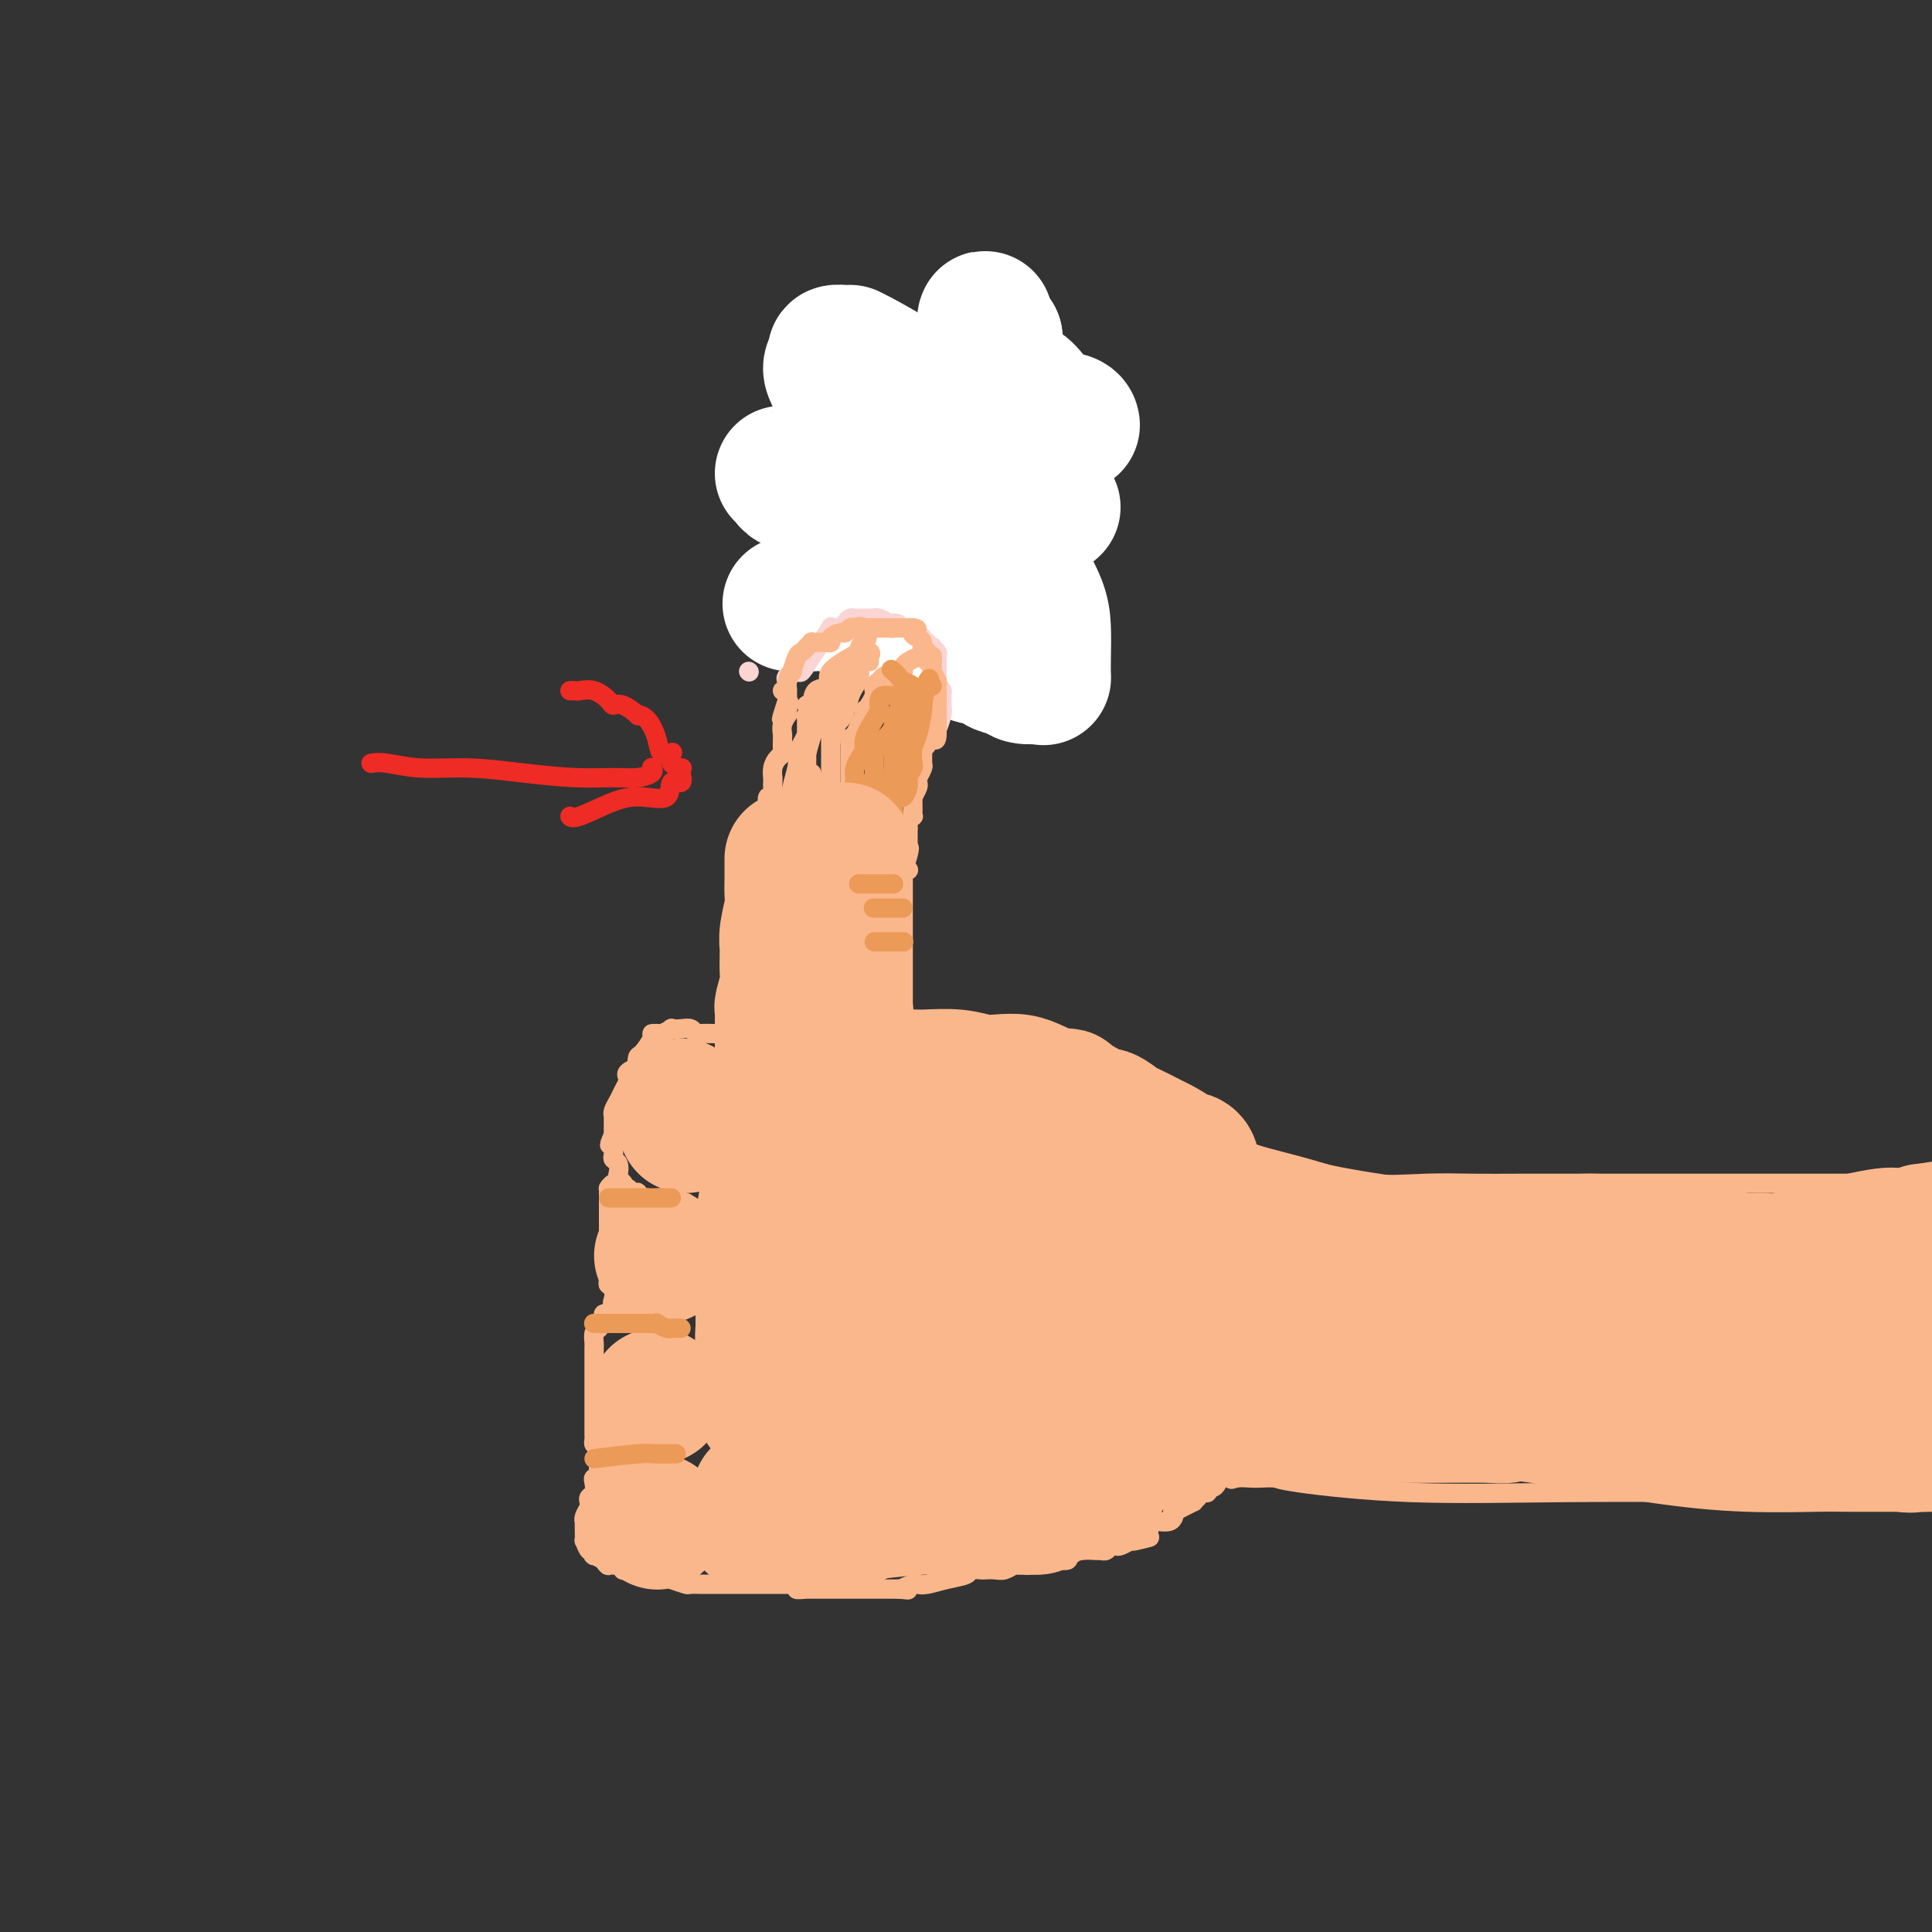 <svg viewBox='0 0 400 400' version='1.1' xmlns='http://www.w3.org/2000/svg' xmlns:xlink='http://www.w3.org/1999/xlink'><rect x="0" y="0" width="400" height="400" fill="#333333" stroke="none"/><g fill='none' stroke='#FBB78C' stroke-width='4' stroke-linecap='round' stroke-linejoin='round'><path d='M201,84c-0.338,0.000 -0.676,0.000 -1,0c-0.324,-0.000 -0.634,-0.000 -1,0c-0.366,0.000 -0.789,0.000 -1,0c-0.211,-0.000 -0.211,-0.001 0,0c0.211,0.001 0.632,0.003 0,0c-0.632,-0.003 -2.315,-0.011 -3,0c-0.685,0.011 -0.370,0.042 -1,0c-0.630,-0.042 -2.206,-0.155 -3,0c-0.794,0.155 -0.808,0.580 -1,1c-0.192,0.420 -0.563,0.837 -1,1c-0.437,0.163 -0.940,0.072 -1,0c-0.060,-0.072 0.324,-0.125 0,0c-0.324,0.125 -1.357,0.429 -2,1c-0.643,0.571 -0.897,1.408 -1,2c-0.103,0.592 -0.056,0.937 0,1c0.056,0.063 0.121,-0.157 0,0c-0.121,0.157 -0.428,0.689 -1,1c-0.572,0.311 -1.407,0.399 -2,1c-0.593,0.601 -0.942,1.714 -1,2c-0.058,0.286 0.177,-0.255 0,0c-0.177,0.255 -0.765,1.308 -1,2c-0.235,0.692 -0.118,1.025 0,1c0.118,-0.025 0.238,-0.409 0,0c-0.238,0.409 -0.833,1.610 -1,2c-0.167,0.390 0.095,-0.031 0,0c-0.095,0.031 -0.548,0.516 -1,1'/><path d='M178,100c-1.173,2.191 -0.107,1.170 0,1c0.107,-0.170 -0.746,0.512 -1,1c-0.254,0.488 0.090,0.781 0,1c-0.090,0.219 -0.613,0.363 -1,1c-0.387,0.637 -0.639,1.768 -1,3c-0.361,1.232 -0.832,2.566 -1,3c-0.168,0.434 -0.034,-0.033 0,0c0.034,0.033 -0.032,0.564 0,1c0.032,0.436 0.164,0.776 0,1c-0.164,0.224 -0.622,0.333 -1,1c-0.378,0.667 -0.674,1.894 -1,3c-0.326,1.106 -0.680,2.092 -1,3c-0.320,0.908 -0.607,1.740 -1,2c-0.393,0.260 -0.894,-0.050 -1,0c-0.106,0.050 0.182,0.461 0,1c-0.182,0.539 -0.833,1.205 -1,2c-0.167,0.795 0.152,1.719 0,2c-0.152,0.281 -0.773,-0.081 -1,0c-0.227,0.081 -0.059,0.605 0,1c0.059,0.395 0.009,0.661 0,1c-0.009,0.339 0.023,0.752 0,1c-0.023,0.248 -0.101,0.331 0,1c0.101,0.669 0.381,1.922 0,3c-0.381,1.078 -1.422,1.979 -2,3c-0.578,1.021 -0.691,2.160 -1,3c-0.309,0.840 -0.814,1.380 -1,2c-0.186,0.620 -0.053,1.320 0,2c0.053,0.680 0.027,1.340 0,2'/><path d='M163,145c-2.322,7.145 -0.626,2.509 0,1c0.626,-1.509 0.182,0.110 0,1c-0.182,0.890 -0.101,1.050 0,1c0.101,-0.050 0.223,-0.312 0,0c-0.223,0.312 -0.792,1.197 -1,2c-0.208,0.803 -0.055,1.525 0,2c0.055,0.475 0.012,0.704 0,1c-0.012,0.296 0.007,0.659 0,1c-0.007,0.341 -0.040,0.659 0,1c0.040,0.341 0.154,0.703 0,1c-0.154,0.297 -0.577,0.528 -1,1c-0.423,0.472 -0.846,1.186 -1,2c-0.154,0.814 -0.040,1.729 0,2c0.040,0.271 0.007,-0.100 0,0c-0.007,0.100 0.012,0.673 0,1c-0.012,0.327 -0.055,0.408 0,1c0.055,0.592 0.207,1.694 0,2c-0.207,0.306 -0.772,-0.185 -1,0c-0.228,0.185 -0.118,1.047 0,2c0.118,0.953 0.243,1.998 0,3c-0.243,1.002 -0.854,1.960 -1,3c-0.146,1.040 0.172,2.162 0,3c-0.172,0.838 -0.834,1.393 -1,2c-0.166,0.607 0.166,1.265 0,2c-0.166,0.735 -0.828,1.548 -1,2c-0.172,0.452 0.146,0.545 0,1c-0.146,0.455 -0.756,1.273 -1,2c-0.244,0.727 -0.122,1.364 0,2'/><path d='M155,187c-1.239,6.440 -0.336,1.541 0,0c0.336,-1.541 0.104,0.275 0,1c-0.104,0.725 -0.080,0.359 0,1c0.080,0.641 0.218,2.289 0,3c-0.218,0.711 -0.790,0.484 -1,1c-0.210,0.516 -0.056,1.773 0,3c0.056,1.227 0.015,2.423 0,3c-0.015,0.577 -0.004,0.537 0,1c0.004,0.463 0.001,1.431 0,2c-0.001,0.569 -0.000,0.739 0,1c0.000,0.261 0.000,0.613 0,1c-0.000,0.387 -0.000,0.810 0,1c0.000,0.190 0.000,0.146 0,0c-0.000,-0.146 -0.000,-0.394 0,0c0.000,0.394 0.000,1.429 0,2c-0.000,0.571 -0.000,0.678 0,1c0.000,0.322 0.000,0.860 0,1c-0.000,0.140 -0.000,-0.117 0,0c0.000,0.117 0.000,0.609 0,1c-0.000,0.391 -0.000,0.682 0,1c0.000,0.318 0.000,0.662 0,1c-0.000,0.338 -0.000,0.669 0,1'/><path d='M154,213c-0.167,4.333 -0.083,2.167 0,0'/><path d='M200,84c-0.100,-0.420 -0.199,-0.841 0,-1c0.199,-0.159 0.697,-0.057 1,0c0.303,0.057 0.410,0.068 1,0c0.590,-0.068 1.665,-0.214 2,0c0.335,0.214 -0.068,0.789 0,1c0.068,0.211 0.606,0.057 1,0c0.394,-0.057 0.644,-0.016 1,0c0.356,0.016 0.820,0.007 1,0c0.180,-0.007 0.077,-0.012 0,0c-0.077,0.012 -0.127,0.041 0,0c0.127,-0.041 0.430,-0.151 1,0c0.570,0.151 1.407,0.563 2,1c0.593,0.437 0.942,0.901 1,1c0.058,0.099 -0.177,-0.166 0,0c0.177,0.166 0.765,0.762 1,1c0.235,0.238 0.118,0.119 0,0'/><path d='M212,87c2.096,0.861 1.336,1.512 1,2c-0.336,0.488 -0.247,0.813 0,1c0.247,0.187 0.654,0.236 1,1c0.346,0.764 0.632,2.242 1,3c0.368,0.758 0.816,0.794 1,1c0.184,0.206 0.102,0.581 0,1c-0.102,0.419 -0.225,0.882 0,1c0.225,0.118 0.796,-0.109 1,0c0.204,0.109 0.039,0.553 0,1c-0.039,0.447 0.046,0.897 0,1c-0.046,0.103 -0.223,-0.140 0,0c0.223,0.140 0.845,0.664 1,1c0.155,0.336 -0.156,0.483 0,1c0.156,0.517 0.777,1.405 1,2c0.223,0.595 0.046,0.898 0,1c-0.046,0.102 0.040,0.002 0,0c-0.040,-0.002 -0.207,0.095 0,0c0.207,-0.095 0.788,-0.381 1,0c0.212,0.381 0.057,1.428 0,2c-0.057,0.572 -0.015,0.669 0,1c0.015,0.331 0.004,0.897 0,1c-0.004,0.103 -0.001,-0.256 0,0c0.001,0.256 0.001,1.128 0,2'/><path d='M220,110c1.238,3.510 0.332,0.786 0,0c-0.332,-0.786 -0.092,0.367 0,1c0.092,0.633 0.036,0.747 0,1c-0.036,0.253 -0.052,0.646 0,1c0.052,0.354 0.171,0.668 0,1c-0.171,0.332 -0.633,0.680 -1,1c-0.367,0.320 -0.638,0.612 -1,1c-0.362,0.388 -0.814,0.873 -1,1c-0.186,0.127 -0.105,-0.105 0,0c0.105,0.105 0.236,0.548 0,1c-0.236,0.452 -0.837,0.912 -1,1c-0.163,0.088 0.112,-0.198 0,0c-0.112,0.198 -0.611,0.879 -1,1c-0.389,0.121 -0.667,-0.318 -1,0c-0.333,0.318 -0.722,1.395 -1,2c-0.278,0.605 -0.446,0.740 -1,1c-0.554,0.260 -1.495,0.647 -2,1c-0.505,0.353 -0.573,0.672 -1,1c-0.427,0.328 -1.214,0.664 -2,1'/><path d='M207,126c-1.329,1.035 -0.150,0.124 0,0c0.150,-0.124 -0.729,0.539 -1,1c-0.271,0.461 0.067,0.718 0,1c-0.067,0.282 -0.539,0.587 -1,1c-0.461,0.413 -0.912,0.933 -1,1c-0.088,0.067 0.188,-0.319 0,0c-0.188,0.319 -0.839,1.342 -1,2c-0.161,0.658 0.168,0.950 0,1c-0.168,0.050 -0.833,-0.144 -1,0c-0.167,0.144 0.163,0.625 0,1c-0.163,0.375 -0.818,0.643 -1,1c-0.182,0.357 0.109,0.804 0,1c-0.109,0.196 -0.617,0.143 -1,0c-0.383,-0.143 -0.642,-0.375 -1,0c-0.358,0.375 -0.814,1.357 -1,2c-0.186,0.643 -0.102,0.946 0,1c0.102,0.054 0.221,-0.140 0,0c-0.221,0.140 -0.781,0.615 -1,1c-0.219,0.385 -0.097,0.681 0,1c0.097,0.319 0.171,0.663 0,1c-0.171,0.337 -0.585,0.669 -1,1'/><path d='M196,143c-1.867,2.804 -1.035,1.312 -1,1c0.035,-0.312 -0.725,0.554 -1,1c-0.275,0.446 -0.063,0.470 0,1c0.063,0.530 -0.022,1.566 0,2c0.022,0.434 0.150,0.267 0,1c-0.150,0.733 -0.580,2.368 -1,3c-0.420,0.632 -0.830,0.262 -1,0c-0.170,-0.262 -0.098,-0.417 0,0c0.098,0.417 0.223,1.406 0,2c-0.223,0.594 -0.796,0.794 -1,1c-0.204,0.206 -0.041,0.418 0,1c0.041,0.582 -0.042,1.532 0,2c0.042,0.468 0.208,0.453 0,1c-0.208,0.547 -0.792,1.657 -1,2c-0.208,0.343 -0.042,-0.079 0,0c0.042,0.079 -0.041,0.660 0,1c0.041,0.340 0.207,0.438 0,1c-0.207,0.562 -0.788,1.589 -1,2c-0.212,0.411 -0.057,0.205 0,0c0.057,-0.205 0.016,-0.410 0,0c-0.016,0.410 -0.008,1.433 0,2c0.008,0.567 0.016,0.676 0,1c-0.016,0.324 -0.057,0.861 0,1c0.057,0.139 0.211,-0.121 0,0c-0.211,0.121 -0.789,0.624 -1,1c-0.211,0.376 -0.057,0.626 0,1c0.057,0.374 0.015,0.874 0,1c-0.015,0.126 -0.004,-0.121 0,0c0.004,0.121 0.001,0.609 0,1c-0.001,0.391 -0.000,0.683 0,1c0.000,0.317 0.000,0.658 0,1'/><path d='M188,175c-1.254,5.162 -0.389,2.067 0,1c0.389,-1.067 0.300,-0.105 0,1c-0.300,1.105 -0.813,2.351 -1,3c-0.187,0.649 -0.050,0.699 0,1c0.050,0.301 0.013,0.854 0,1c-0.013,0.146 -0.004,-0.116 0,0c0.004,0.116 0.001,0.608 0,1c-0.001,0.392 -0.000,0.684 0,1c0.000,0.316 0.000,0.655 0,1c-0.000,0.345 -0.000,0.697 0,1c0.000,0.303 0.000,0.558 0,1c-0.000,0.442 -0.000,1.071 0,2c0.000,0.929 -0.000,2.160 0,3c0.000,0.840 0.000,1.291 0,2c-0.000,0.709 -0.000,1.675 0,3c0.000,1.325 0.000,3.008 0,4c-0.000,0.992 -0.000,1.294 0,2c0.000,0.706 0.001,1.818 0,2c-0.001,0.182 -0.004,-0.566 0,0c0.004,0.566 0.015,2.445 0,3c-0.015,0.555 -0.057,-0.215 0,0c0.057,0.215 0.211,1.416 0,2c-0.211,0.584 -0.789,0.553 -1,1c-0.211,0.447 -0.057,1.374 0,2c0.057,0.626 0.015,0.951 0,1c-0.015,0.049 -0.004,-0.179 0,0c0.004,0.179 0.001,0.765 0,1c-0.001,0.235 -0.001,0.117 0,0'/><path d='M149,214c-0.008,0.001 -0.016,0.001 0,0c0.016,-0.001 0.054,-0.004 0,0c-0.054,0.004 -0.202,0.015 -1,0c-0.798,-0.015 -2.246,-0.056 -3,0c-0.754,0.056 -0.813,0.210 -1,0c-0.187,-0.210 -0.501,-0.785 -1,-1c-0.499,-0.215 -1.181,-0.072 -2,0c-0.819,0.072 -1.773,0.072 -2,0c-0.227,-0.072 0.275,-0.216 0,0c-0.275,0.216 -1.326,0.791 -2,1c-0.674,0.209 -0.972,0.053 -1,0c-0.028,-0.053 0.213,-0.002 0,0c-0.213,0.002 -0.881,-0.044 -1,0c-0.119,0.044 0.310,0.179 0,1c-0.310,0.821 -1.358,2.328 -2,3c-0.642,0.672 -0.876,0.509 -1,1c-0.124,0.491 -0.138,1.636 0,2c0.138,0.364 0.426,-0.054 0,0c-0.426,0.054 -1.567,0.581 -2,1c-0.433,0.419 -0.158,0.732 0,1c0.158,0.268 0.200,0.493 0,1c-0.200,0.507 -0.642,1.297 -1,2c-0.358,0.703 -0.632,1.319 -1,2c-0.368,0.681 -0.831,1.425 -1,2c-0.169,0.575 -0.045,0.980 0,1c0.045,0.020 0.012,-0.345 0,0c-0.012,0.345 -0.003,1.401 0,2c0.003,0.599 0.001,0.743 0,1c-0.001,0.257 -0.000,0.629 0,1'/><path d='M127,235c-1.547,3.484 -0.416,1.693 0,1c0.416,-0.693 0.115,-0.289 0,0c-0.115,0.289 -0.045,0.462 0,1c0.045,0.538 0.064,1.439 0,2c-0.064,0.561 -0.209,0.780 0,1c0.209,0.220 0.774,0.441 1,1c0.226,0.559 0.112,1.457 0,2c-0.112,0.543 -0.223,0.733 0,1c0.223,0.267 0.780,0.611 1,1c0.220,0.389 0.101,0.822 0,1c-0.101,0.178 -0.186,0.099 0,0c0.186,-0.099 0.641,-0.219 1,0c0.359,0.219 0.620,0.776 1,1c0.380,0.224 0.880,0.116 1,0c0.120,-0.116 -0.138,-0.241 0,0c0.138,0.241 0.672,0.849 1,1c0.328,0.151 0.451,-0.156 1,0c0.549,0.156 1.523,0.774 2,1c0.477,0.226 0.458,0.061 1,0c0.542,-0.061 1.647,-0.016 2,0c0.353,0.016 -0.045,0.004 0,0c0.045,-0.004 0.534,-0.001 1,0c0.466,0.001 0.908,0.000 1,0c0.092,-0.000 -0.168,-0.000 0,0c0.168,0.000 0.762,0.000 1,0c0.238,-0.000 0.119,-0.000 0,0'/><path d='M129,245c-0.732,-0.117 -1.464,-0.234 -2,0c-0.536,0.234 -0.876,0.818 -1,1c-0.124,0.182 -0.033,-0.038 0,0c0.033,0.038 0.009,0.335 0,1c-0.009,0.665 -0.002,1.698 0,2c0.002,0.302 0.001,-0.126 0,0c-0.001,0.126 -0.000,0.808 0,1c0.000,0.192 0.000,-0.106 0,0c-0.000,0.106 -0.000,0.615 0,1c0.000,0.385 0.000,0.645 0,1c-0.000,0.355 0.000,0.806 0,1c-0.000,0.194 -0.000,0.131 0,0c0.000,-0.131 0.000,-0.330 0,0c-0.000,0.330 -0.000,1.189 0,2c0.000,0.811 0.000,1.573 0,2c-0.000,0.427 -0.001,0.520 0,1c0.001,0.480 0.004,1.346 0,2c-0.004,0.654 -0.015,1.096 0,2c0.015,0.904 0.055,2.270 0,3c-0.055,0.730 -0.205,0.826 0,1c0.205,0.174 0.766,0.428 1,1c0.234,0.572 0.140,1.462 0,2c-0.140,0.538 -0.326,0.725 0,1c0.326,0.275 1.163,0.637 2,1'/><path d='M129,271c0.646,4.110 0.760,1.885 1,1c0.240,-0.885 0.607,-0.429 1,0c0.393,0.429 0.812,0.832 1,1c0.188,0.168 0.145,0.101 0,0c-0.145,-0.101 -0.393,-0.237 0,0c0.393,0.237 1.428,0.848 2,1c0.572,0.152 0.683,-0.155 1,0c0.317,0.155 0.842,0.774 1,1c0.158,0.226 -0.050,0.061 0,0c0.050,-0.061 0.360,-0.016 1,0c0.640,0.016 1.612,0.005 2,0c0.388,-0.005 0.194,-0.002 0,0'/><path d='M127,272c0.122,0.001 0.244,0.002 0,0c-0.244,-0.002 -0.853,-0.008 -1,0c-0.147,0.008 0.167,0.028 0,0c-0.167,-0.028 -0.815,-0.106 -1,0c-0.185,0.106 0.094,0.394 0,1c-0.094,0.606 -0.561,1.530 -1,2c-0.439,0.470 -0.850,0.488 -1,1c-0.150,0.512 -0.040,1.519 0,2c0.040,0.481 0.011,0.437 0,1c-0.011,0.563 -0.003,1.732 0,3c0.003,1.268 0.001,2.633 0,4c-0.001,1.367 -0.000,2.734 0,4c0.000,1.266 -0.000,2.429 0,3c0.000,0.571 0.000,0.548 0,1c-0.000,0.452 -0.001,1.379 0,2c0.001,0.621 0.003,0.936 0,1c-0.003,0.064 -0.012,-0.124 0,0c0.012,0.124 0.044,0.559 0,1c-0.044,0.441 -0.166,0.888 0,1c0.166,0.112 0.619,-0.111 1,0c0.381,0.111 0.691,0.555 1,1'/><path d='M125,300c0.423,3.649 0.480,1.770 1,1c0.520,-0.770 1.502,-0.431 2,0c0.498,0.431 0.514,0.953 1,1c0.486,0.047 1.444,-0.380 2,0c0.556,0.380 0.709,1.566 1,2c0.291,0.434 0.718,0.116 1,0c0.282,-0.116 0.419,-0.031 1,0c0.581,0.031 1.606,0.008 2,0c0.394,-0.008 0.157,-0.002 0,0c-0.157,0.002 -0.235,0.001 0,0c0.235,-0.001 0.781,-0.000 1,0c0.219,0.000 0.109,0.000 0,0'/><path d='M128,304c-0.455,0.000 -0.909,0.000 -1,0c-0.091,-0.000 0.182,-0.001 0,0c-0.182,0.001 -0.820,0.003 -1,0c-0.180,-0.003 0.096,-0.011 0,0c-0.096,0.011 -0.565,0.041 -1,0c-0.435,-0.041 -0.835,-0.153 -1,0c-0.165,0.153 -0.096,0.569 0,1c0.096,0.431 0.218,0.875 0,1c-0.218,0.125 -0.777,-0.068 -1,0c-0.223,0.068 -0.111,0.399 0,1c0.111,0.601 0.222,1.474 0,2c-0.222,0.526 -0.778,0.705 -1,1c-0.222,0.295 -0.112,0.704 0,1c0.112,0.296 0.226,0.477 0,1c-0.226,0.523 -0.792,1.388 -1,2c-0.208,0.612 -0.056,0.971 0,1c0.056,0.029 0.018,-0.272 0,0c-0.018,0.272 -0.015,1.115 0,2c0.015,0.885 0.043,1.810 0,2c-0.043,0.190 -0.157,-0.356 0,0c0.157,0.356 0.583,1.615 1,2c0.417,0.385 0.823,-0.103 1,0c0.177,0.103 0.125,0.797 0,1c-0.125,0.203 -0.321,-0.085 0,0c0.321,0.085 1.161,0.542 2,1'/><path d='M125,323c0.862,1.464 1.018,1.123 1,1c-0.018,-0.123 -0.211,-0.029 0,0c0.211,0.029 0.826,-0.006 1,0c0.174,0.006 -0.094,0.055 0,0c0.094,-0.055 0.551,-0.212 1,0c0.449,0.212 0.892,0.793 1,1c0.108,0.207 -0.118,0.042 0,0c0.118,-0.042 0.579,0.041 1,0c0.421,-0.041 0.801,-0.204 1,0c0.199,0.204 0.218,0.776 1,1c0.782,0.224 2.327,0.098 3,0c0.673,-0.098 0.476,-0.170 1,0c0.524,0.170 1.771,0.581 3,1c1.229,0.419 2.441,0.844 3,1c0.559,0.156 0.464,0.042 1,0c0.536,-0.042 1.702,-0.011 2,0c0.298,0.011 -0.272,0.003 0,0c0.272,-0.003 1.386,-0.001 2,0c0.614,0.001 0.728,0.000 1,0c0.272,-0.000 0.703,-0.000 1,0c0.297,0.000 0.461,0.000 1,0c0.539,-0.000 1.453,-0.000 2,0c0.547,0.000 0.728,0.000 1,0c0.272,-0.000 0.636,-0.000 1,0c0.364,0.000 0.727,0.000 1,0c0.273,-0.000 0.457,-0.000 1,0c0.543,0.000 1.444,0.000 2,0c0.556,-0.000 0.768,-0.000 1,0c0.232,0.000 0.486,0.000 1,0c0.514,-0.000 1.290,-0.000 2,0c0.710,0.000 1.355,0.000 2,0'/><path d='M164,328c3.528,0.226 1.349,0.793 1,1c-0.349,0.207 1.133,0.056 2,0c0.867,-0.056 1.119,-0.015 1,0c-0.119,0.015 -0.611,0.004 0,0c0.611,-0.004 2.323,-0.001 3,0c0.677,0.001 0.319,0.000 1,0c0.681,-0.000 2.402,-0.000 3,0c0.598,0.000 0.072,0.000 0,0c-0.072,-0.000 0.309,-0.000 1,0c0.691,0.000 1.692,0.000 2,0c0.308,-0.000 -0.077,-0.000 0,0c0.077,0.000 0.614,0.000 1,0c0.386,-0.000 0.620,-0.000 1,0c0.380,0.000 0.906,0.000 1,0c0.094,-0.000 -0.244,-0.000 0,0c0.244,0.000 1.070,0.000 2,0c0.930,-0.000 1.965,-0.000 3,0'/><path d='M186,329c3.520,0.214 1.318,0.251 1,0c-0.318,-0.251 1.246,-0.788 2,-1c0.754,-0.212 0.698,-0.099 1,0c0.302,0.099 0.964,0.184 2,0c1.036,-0.184 2.448,-0.638 4,-1c1.552,-0.362 3.245,-0.633 4,-1c0.755,-0.367 0.572,-0.829 1,-1c0.428,-0.171 1.466,-0.050 2,0c0.534,0.050 0.563,0.027 1,0c0.437,-0.027 1.283,-0.060 2,0c0.717,0.060 1.305,0.213 2,0c0.695,-0.213 1.495,-0.793 2,-1c0.505,-0.207 0.713,-0.041 1,0c0.287,0.041 0.654,-0.041 1,0c0.346,0.041 0.671,0.207 1,0c0.329,-0.207 0.660,-0.787 1,-1c0.340,-0.213 0.688,-0.060 1,0c0.312,0.060 0.590,0.026 1,0c0.410,-0.026 0.954,-0.045 2,0c1.046,0.045 2.595,0.156 3,0c0.405,-0.156 -0.333,-0.577 0,-1c0.333,-0.423 1.738,-0.849 3,-1c1.262,-0.151 2.380,-0.027 3,0c0.620,0.027 0.742,-0.044 1,0c0.258,0.044 0.651,0.204 1,0c0.349,-0.204 0.654,-0.773 1,-1c0.346,-0.227 0.732,-0.112 1,0c0.268,0.112 0.418,0.223 1,0c0.582,-0.223 1.595,-0.778 2,-1c0.405,-0.222 0.203,-0.111 0,0'/><path d='M234,319c7.543,-1.515 2.401,-0.301 1,0c-1.401,0.301 0.937,-0.311 2,-1c1.063,-0.689 0.849,-1.455 1,-2c0.151,-0.545 0.668,-0.868 1,-1c0.332,-0.132 0.479,-0.073 1,0c0.521,0.073 1.416,0.159 2,0c0.584,-0.159 0.858,-0.563 1,-1c0.142,-0.437 0.151,-0.906 0,-1c-0.151,-0.094 -0.462,0.186 0,0c0.462,-0.186 1.696,-0.837 2,-1c0.304,-0.163 -0.322,0.163 0,0c0.322,-0.163 1.593,-0.813 2,-1c0.407,-0.187 -0.049,0.090 0,0c0.049,-0.090 0.604,-0.545 1,-1c0.396,-0.455 0.632,-0.909 1,-1c0.368,-0.091 0.868,0.182 1,0c0.132,-0.182 -0.105,-0.819 0,-1c0.105,-0.181 0.550,0.095 1,0c0.450,-0.095 0.904,-0.562 1,-1c0.096,-0.438 -0.166,-0.849 0,-1c0.166,-0.151 0.762,-0.043 1,0c0.238,0.043 0.119,0.022 0,0'/><path d='M253,306c3.375,-2.011 2.312,-0.539 2,0c-0.312,0.539 0.125,0.146 1,0c0.875,-0.146 2.187,-0.046 3,0c0.813,0.046 1.126,0.037 2,0c0.874,-0.037 2.310,-0.101 3,0c0.690,0.101 0.635,0.367 5,1c4.365,0.633 13.149,1.634 23,2c9.851,0.366 20.767,0.099 33,0c12.233,-0.099 25.781,-0.028 39,0c13.219,0.028 26.110,0.014 39,0'/><path d='M181,212c-0.170,0.877 -0.341,1.754 0,2c0.341,0.246 1.192,-0.140 2,0c0.808,0.140 1.571,0.807 2,1c0.429,0.193 0.524,-0.088 1,0c0.476,0.088 1.332,0.545 3,1c1.668,0.455 4.149,0.906 5,1c0.851,0.094 0.074,-0.171 0,0c-0.074,0.171 0.555,0.778 1,1c0.445,0.222 0.707,0.060 1,0c0.293,-0.060 0.617,-0.016 1,0c0.383,0.016 0.824,0.004 1,0c0.176,-0.004 0.089,-0.001 0,0c-0.089,0.001 -0.178,0.000 0,0c0.178,-0.000 0.622,-0.000 1,0c0.378,0.000 0.689,0.000 1,0'/><path d='M200,218c3.181,0.924 1.633,0.234 1,0c-0.633,-0.234 -0.351,-0.011 0,0c0.351,0.011 0.772,-0.189 1,0c0.228,0.189 0.264,0.769 1,1c0.736,0.231 2.172,0.114 3,0c0.828,-0.114 1.049,-0.227 1,0c-0.049,0.227 -0.368,0.792 1,1c1.368,0.208 4.423,0.058 8,0c3.577,-0.058 7.674,-0.023 10,0c2.326,0.023 2.879,0.035 3,0c0.121,-0.035 -0.189,-0.115 0,0c0.189,0.115 0.877,0.426 2,1c1.123,0.574 2.679,1.411 4,2c1.321,0.589 2.406,0.929 3,1c0.594,0.071 0.698,-0.126 1,0c0.302,0.126 0.802,0.574 1,1c0.198,0.426 0.094,0.831 0,1c-0.094,0.169 -0.177,0.103 0,0c0.177,-0.103 0.613,-0.244 1,0c0.387,0.244 0.723,0.874 1,1c0.277,0.126 0.494,-0.251 1,0c0.506,0.251 1.301,1.129 2,2c0.699,0.871 1.304,1.734 2,2c0.696,0.266 1.485,-0.067 2,0c0.515,0.067 0.758,0.533 1,1'/><path d='M250,232c3.129,1.813 0.450,0.345 0,0c-0.450,-0.345 1.329,0.433 2,1c0.671,0.567 0.235,0.922 0,1c-0.235,0.078 -0.267,-0.120 0,0c0.267,0.120 0.835,0.559 1,1c0.165,0.441 -0.071,0.883 0,1c0.071,0.117 0.449,-0.091 1,0c0.551,0.091 1.273,0.479 2,1c0.727,0.521 1.458,1.173 4,2c2.542,0.827 6.896,1.829 11,3c4.104,1.171 7.959,2.510 12,3c4.041,0.490 8.270,0.131 12,0c3.730,-0.131 6.962,-0.035 10,0c3.038,0.035 5.883,0.009 10,0c4.117,-0.009 9.506,-0.003 17,0c7.494,0.003 17.095,0.001 26,0c8.905,-0.001 17.116,-0.000 25,0c7.884,0.000 15.442,0.000 23,0'/></g>
<g fill='none' stroke='#FFFFFF' stroke-width='28' stroke-linecap='round' stroke-linejoin='round'><path d='M164,125c-0.367,-0.014 -0.734,-0.029 0,0c0.734,0.029 2.568,0.101 4,0c1.432,-0.101 2.462,-0.376 4,0c1.538,0.376 3.583,1.402 6,2c2.417,0.598 5.208,0.767 7,1c1.792,0.233 2.587,0.531 4,1c1.413,0.469 3.444,1.109 5,2c1.556,0.891 2.639,2.031 4,3c1.361,0.969 3.002,1.765 4,2c0.998,0.235 1.354,-0.091 2,0c0.646,0.091 1.581,0.599 2,1c0.419,0.401 0.323,0.695 1,1c0.677,0.305 2.129,0.620 3,1c0.871,0.380 1.161,0.824 2,1c0.839,0.176 2.225,0.085 3,0c0.775,-0.085 0.938,-0.163 1,0c0.062,0.163 0.022,0.566 0,0c-0.022,-0.566 -0.027,-2.100 0,-4c0.027,-1.900 0.084,-4.165 0,-6c-0.084,-1.835 -0.310,-3.238 -1,-5c-0.690,-1.762 -1.845,-3.881 -3,-6'/><path d='M212,119c-0.785,-4.409 -1.248,-4.931 -2,-6c-0.752,-1.069 -1.793,-2.686 -3,-5c-1.207,-2.314 -2.579,-5.324 -4,-8c-1.421,-2.676 -2.893,-5.018 -5,-8c-2.107,-2.982 -4.851,-6.603 -7,-9c-2.149,-2.397 -3.702,-3.570 -6,-5c-2.298,-1.430 -5.342,-3.116 -7,-4c-1.658,-0.884 -1.932,-0.967 -2,-1c-0.068,-0.033 0.068,-0.017 0,0c-0.068,0.017 -0.342,0.036 -1,0c-0.658,-0.036 -1.700,-0.126 -2,0c-0.300,0.126 0.143,0.470 0,1c-0.143,0.530 -0.872,1.247 -1,2c-0.128,0.753 0.344,1.544 1,3c0.656,1.456 1.496,3.578 5,6c3.504,2.422 9.672,5.146 14,7c4.328,1.854 6.817,2.840 9,4c2.183,1.160 4.062,2.495 5,3c0.938,0.505 0.936,0.179 1,0c0.064,-0.179 0.196,-0.212 0,0c-0.196,0.212 -0.718,0.670 0,1c0.718,0.330 2.676,0.533 4,1c1.324,0.467 2.015,1.197 3,2c0.985,0.803 2.265,1.678 3,2c0.735,0.322 0.924,0.092 1,0c0.076,-0.092 0.038,-0.046 0,0'/><path d='M162,98c0.440,0.453 0.880,0.907 1,1c0.120,0.093 -0.079,-0.173 0,0c0.079,0.173 0.437,0.786 1,1c0.563,0.214 1.332,0.029 2,0c0.668,-0.029 1.234,0.097 2,0c0.766,-0.097 1.734,-0.418 3,0c1.266,0.418 2.832,1.575 4,2c1.168,0.425 1.937,0.118 3,0c1.063,-0.118 2.420,-0.047 3,0c0.580,0.047 0.382,0.069 1,0c0.618,-0.069 2.051,-0.229 3,0c0.949,0.229 1.412,0.846 2,1c0.588,0.154 1.299,-0.155 2,0c0.701,0.155 1.391,0.774 2,1c0.609,0.226 1.135,0.060 2,0c0.865,-0.060 2.068,-0.014 3,0c0.932,0.014 1.594,-0.004 2,0c0.406,0.004 0.558,0.029 1,0c0.442,-0.029 1.176,-0.112 2,-1c0.824,-0.888 1.737,-2.581 2,-4c0.263,-1.419 -0.125,-2.565 0,-4c0.125,-1.435 0.764,-3.160 1,-6c0.236,-2.840 0.069,-6.797 0,-10c-0.069,-3.203 -0.039,-5.652 0,-8c0.039,-2.348 0.087,-4.594 0,-5c-0.087,-0.406 -0.311,1.027 0,2c0.311,0.973 1.155,1.487 2,2'/><path d='M206,70c0.333,2.059 0.166,5.206 1,7c0.834,1.794 2.668,2.236 4,3c1.332,0.764 2.161,1.851 3,3c0.839,1.149 1.689,2.359 3,3c1.311,0.641 3.084,0.711 4,1c0.916,0.289 0.976,0.797 1,1c0.024,0.203 0.012,0.102 0,0'/></g>
<g fill='none' stroke='#FBD4D4' stroke-width='4' stroke-linecap='round' stroke-linejoin='round'><path d='M155,139c0.000,0.000 0.100,0.100 0.1,0.1'/><path d='M163,141c-0.209,-0.290 -0.419,-0.580 0,-1c0.419,-0.420 1.465,-0.971 2,-1c0.535,-0.029 0.559,0.465 1,0c0.441,-0.465 1.298,-1.890 2,-3c0.702,-1.110 1.249,-1.904 2,-3c0.751,-1.096 1.707,-2.493 2,-3c0.293,-0.507 -0.076,-0.126 0,0c0.076,0.126 0.598,-0.005 1,0c0.402,0.005 0.685,0.145 1,0c0.315,-0.145 0.660,-0.575 1,-1c0.340,-0.425 0.673,-0.846 1,-1c0.327,-0.154 0.647,-0.041 1,0c0.353,0.041 0.737,0.010 1,0c0.263,-0.010 0.403,0.001 1,0c0.597,-0.001 1.652,-0.014 2,0c0.348,0.014 -0.010,0.055 0,0c0.010,-0.055 0.387,-0.207 1,0c0.613,0.207 1.461,0.773 2,1c0.539,0.227 0.770,0.113 1,0'/><path d='M185,129c2.008,0.072 0.527,0.751 0,1c-0.527,0.249 -0.100,0.067 0,0c0.100,-0.067 -0.127,-0.019 0,0c0.127,0.019 0.608,0.008 1,0c0.392,-0.008 0.696,-0.012 1,0c0.304,0.012 0.607,0.041 1,0c0.393,-0.041 0.875,-0.150 1,0c0.125,0.150 -0.106,0.561 0,1c0.106,0.439 0.549,0.906 1,1c0.451,0.094 0.909,-0.185 1,0c0.091,0.185 -0.187,0.833 0,1c0.187,0.167 0.838,-0.149 1,0c0.162,0.149 -0.167,0.761 0,1c0.167,0.239 0.829,0.106 1,0c0.171,-0.106 -0.150,-0.183 0,0c0.150,0.183 0.772,0.627 1,1c0.228,0.373 0.061,0.674 0,1c-0.061,0.326 -0.016,0.675 0,1c0.016,0.325 0.004,0.626 0,1c-0.004,0.374 -0.001,0.822 0,1c0.001,0.178 0.000,0.086 0,0c-0.000,-0.086 -0.000,-0.168 0,0c0.000,0.168 0.000,0.584 0,1'/><path d='M194,140c0.016,0.800 0.057,0.801 0,1c-0.057,0.199 -0.211,0.596 0,1c0.211,0.404 0.788,0.815 1,1c0.212,0.185 0.058,0.145 0,0c-0.058,-0.145 -0.019,-0.396 0,0c0.019,0.396 0.019,1.438 0,2c-0.019,0.562 -0.057,0.646 0,1c0.057,0.354 0.208,0.980 0,2c-0.208,1.020 -0.774,2.434 -1,3c-0.226,0.566 -0.113,0.283 0,0'/></g>
<g fill='none' stroke='#FBB78C' stroke-width='4' stroke-linecap='round' stroke-linejoin='round'><path d='M162,143c0.455,0.160 0.910,0.319 1,0c0.090,-0.319 -0.183,-1.118 0,-2c0.183,-0.882 0.824,-1.848 1,-2c0.176,-0.152 -0.112,0.510 0,0c0.112,-0.510 0.622,-2.193 1,-3c0.378,-0.807 0.622,-0.738 1,-1c0.378,-0.262 0.889,-0.855 1,-1c0.111,-0.145 -0.177,0.157 0,0c0.177,-0.157 0.821,-0.774 1,-1c0.179,-0.226 -0.105,-0.060 0,0c0.105,0.060 0.601,0.013 1,0c0.399,-0.013 0.702,0.006 1,0c0.298,-0.006 0.591,-0.039 1,0c0.409,0.039 0.936,0.150 1,0c0.064,-0.150 -0.334,-0.562 0,-1c0.334,-0.438 1.399,-0.901 2,-1c0.601,-0.099 0.739,0.166 1,0c0.261,-0.166 0.646,-0.762 1,-1c0.354,-0.238 0.677,-0.119 1,0'/><path d='M177,130c1.787,-0.619 1.253,-0.166 1,0c-0.253,0.166 -0.225,0.044 0,0c0.225,-0.044 0.648,-0.012 1,0c0.352,0.012 0.634,0.003 1,0c0.366,-0.003 0.818,-0.001 1,0c0.182,0.001 0.095,0.000 0,0c-0.095,-0.000 -0.198,-0.000 0,0c0.198,0.000 0.697,0.000 1,0c0.303,-0.000 0.410,-0.000 1,0c0.590,0.000 1.663,0.000 2,0c0.337,-0.000 -0.064,-0.000 0,0c0.064,0.000 0.591,0.000 1,0c0.409,-0.000 0.698,-0.000 1,0c0.302,0.000 0.617,0.000 1,0c0.383,-0.000 0.834,-0.000 1,0c0.166,0.000 0.047,0.000 0,0c-0.047,-0.000 -0.024,-0.000 0,0'/><path d='M189,130c1.812,0.177 0.341,0.621 0,1c-0.341,0.379 0.447,0.693 1,1c0.553,0.307 0.870,0.608 1,1c0.130,0.392 0.073,0.874 0,1c-0.073,0.126 -0.163,-0.103 0,0c0.163,0.103 0.579,0.537 1,1c0.421,0.463 0.849,0.954 1,1c0.151,0.046 0.026,-0.353 0,0c-0.026,0.353 0.045,1.457 0,2c-0.045,0.543 -0.208,0.523 0,1c0.208,0.477 0.788,1.451 1,2c0.212,0.549 0.057,0.675 0,1c-0.057,0.325 -0.015,0.850 0,1c0.015,0.150 0.004,-0.075 0,0c-0.004,0.075 -0.001,0.450 0,1c0.001,0.550 0.000,1.275 0,2c-0.000,0.725 -0.000,1.451 0,2c0.000,0.549 0.000,0.921 0,1c-0.000,0.079 -0.000,-0.137 0,0c0.000,0.137 0.000,0.625 0,1c-0.000,0.375 -0.000,0.637 0,1c0.000,0.363 0.000,0.829 0,1c-0.000,0.171 -0.000,0.049 0,0c0.000,-0.049 0.000,-0.024 0,0'/><path d='M194,152c-0.104,2.431 -0.865,0.508 -1,0c-0.135,-0.508 0.356,0.400 0,1c-0.356,0.600 -1.557,0.892 -2,1c-0.443,0.108 -0.126,0.031 0,0c0.126,-0.031 0.063,-0.015 0,0'/><path d='M192,137c-0.436,-0.431 -0.872,-0.862 -1,-1c-0.128,-0.138 0.053,0.018 0,0c-0.053,-0.018 -0.339,-0.211 -1,0c-0.661,0.211 -1.696,0.827 -2,1c-0.304,0.173 0.125,-0.098 0,0c-0.125,0.098 -0.803,0.566 -1,1c-0.197,0.434 0.088,0.834 0,1c-0.088,0.166 -0.548,0.096 -1,0c-0.452,-0.096 -0.894,-0.219 -1,0c-0.106,0.219 0.126,0.779 0,1c-0.126,0.221 -0.608,0.102 -1,0c-0.392,-0.102 -0.694,-0.185 -1,0c-0.306,0.185 -0.617,0.640 -1,1c-0.383,0.360 -0.838,0.626 -1,1c-0.162,0.374 -0.029,0.857 0,1c0.029,0.143 -0.044,-0.055 0,0c0.044,0.055 0.204,0.361 0,1c-0.204,0.639 -0.773,1.611 -1,2c-0.227,0.389 -0.114,0.194 0,0'/><path d='M180,146c-0.687,1.087 -0.905,0.806 -1,1c-0.095,0.194 -0.068,0.864 0,1c0.068,0.136 0.176,-0.262 0,0c-0.176,0.262 -0.636,1.183 -1,2c-0.364,0.817 -0.634,1.529 -1,2c-0.366,0.471 -0.830,0.701 -1,1c-0.170,0.299 -0.045,0.668 0,1c0.045,0.332 0.012,0.628 0,1c-0.012,0.372 -0.003,0.821 0,1c0.003,0.179 0.001,0.090 0,0c-0.001,-0.090 -0.000,-0.179 0,0c0.000,0.179 0.000,0.625 0,1c-0.000,0.375 -0.000,0.678 0,1c0.000,0.322 0.000,0.664 0,1c-0.000,0.336 0.000,0.667 0,1c-0.000,0.333 -0.000,0.666 0,1c0.000,0.334 0.000,0.667 0,1c-0.000,0.333 -0.001,0.667 0,1c0.001,0.333 0.003,0.666 0,1c-0.003,0.334 -0.011,0.667 0,1c0.011,0.333 0.042,0.664 0,1c-0.042,0.336 -0.155,0.678 0,1c0.155,0.322 0.580,0.625 1,1c0.420,0.375 0.834,0.821 1,1c0.166,0.179 0.083,0.089 0,0'/><path d='M178,169c0.261,2.699 -0.088,1.445 0,1c0.088,-0.445 0.612,-0.081 1,0c0.388,0.081 0.639,-0.122 1,0c0.361,0.122 0.832,0.568 1,1c0.168,0.432 0.034,0.851 0,1c-0.034,0.149 0.033,0.030 0,0c-0.033,-0.030 -0.168,0.029 0,0c0.168,-0.029 0.637,-0.148 1,0c0.363,0.148 0.619,0.561 1,1c0.381,0.439 0.887,0.904 1,1c0.113,0.096 -0.166,-0.177 0,0c0.166,0.177 0.776,0.804 1,1c0.224,0.196 0.060,-0.040 0,0c-0.060,0.040 -0.016,0.357 0,1c0.016,0.643 0.005,1.612 0,2c-0.005,0.388 -0.002,0.194 0,0'/><path d='M185,178c1.034,1.327 0.120,0.146 0,0c-0.120,-0.146 0.556,0.744 1,1c0.444,0.256 0.658,-0.124 1,0c0.342,0.124 0.812,0.750 1,1c0.188,0.250 0.094,0.125 0,0'/></g>
<g fill='none' stroke='#EC9A57' stroke-width='4' stroke-linecap='round' stroke-linejoin='round'><path d='M188,162c-0.340,-0.034 -0.679,-0.069 -1,0c-0.321,0.069 -0.622,0.241 -1,0c-0.378,-0.241 -0.833,-0.895 -1,-1c-0.167,-0.105 -0.045,0.340 0,0c0.045,-0.340 0.012,-1.464 0,-2c-0.012,-0.536 -0.003,-0.485 0,-1c0.003,-0.515 0.001,-1.595 0,-2c-0.001,-0.405 -0.001,-0.136 0,0c0.001,0.136 0.004,0.138 0,0c-0.004,-0.138 -0.015,-0.417 0,-1c0.015,-0.583 0.055,-1.470 0,-2c-0.055,-0.530 -0.204,-0.701 0,-1c0.204,-0.299 0.762,-0.724 1,-1c0.238,-0.276 0.155,-0.403 0,-1c-0.155,-0.597 -0.381,-1.665 0,-2c0.381,-0.335 1.370,0.063 2,0c0.630,-0.063 0.901,-0.586 1,-1c0.099,-0.414 0.027,-0.719 0,-1c-0.027,-0.281 -0.007,-0.537 0,-1c0.007,-0.463 0.002,-1.132 0,-1c-0.002,0.132 -0.001,1.066 0,2'/><path d='M189,146c0.453,-1.083 -0.414,-0.789 -1,0c-0.586,0.789 -0.892,2.073 -1,3c-0.108,0.927 -0.019,1.497 0,2c0.019,0.503 -0.033,0.941 0,1c0.033,0.059 0.153,-0.259 0,0c-0.153,0.259 -0.577,1.097 -1,2c-0.423,0.903 -0.846,1.871 -1,2c-0.154,0.129 -0.039,-0.581 0,0c0.039,0.581 0.003,2.454 0,3c-0.003,0.546 0.027,-0.236 0,0c-0.027,0.236 -0.110,1.489 0,2c0.110,0.511 0.412,0.279 0,1c-0.412,0.721 -1.538,2.396 -2,3c-0.462,0.604 -0.261,0.136 0,0c0.261,-0.136 0.581,0.061 1,0c0.419,-0.061 0.937,-0.379 1,-1c0.063,-0.621 -0.330,-1.544 0,-3c0.330,-1.456 1.383,-3.445 2,-5c0.617,-1.555 0.797,-2.676 1,-4c0.203,-1.324 0.430,-2.852 1,-4c0.570,-1.148 1.483,-1.916 2,-3c0.517,-1.084 0.639,-2.484 1,-3c0.361,-0.516 0.960,-0.147 1,0c0.040,0.147 -0.480,0.074 -1,0'/><path d='M192,142c1.169,-3.363 -0.408,-0.269 -1,1c-0.592,1.269 -0.197,0.715 0,1c0.197,0.285 0.197,1.409 0,3c-0.197,1.591 -0.593,3.648 -1,5c-0.407,1.352 -0.827,1.998 -1,3c-0.173,1.002 -0.099,2.359 0,3c0.099,0.641 0.223,0.566 0,1c-0.223,0.434 -0.795,1.378 -1,2c-0.205,0.622 -0.045,0.923 0,1c0.045,0.077 -0.025,-0.071 0,0c0.025,0.071 0.147,0.361 0,1c-0.147,0.639 -0.561,1.628 -1,2c-0.439,0.372 -0.902,0.128 -1,0c-0.098,-0.128 0.170,-0.139 0,0c-0.170,0.139 -0.778,0.430 -1,1c-0.222,0.570 -0.060,1.421 0,2c0.060,0.579 0.016,0.887 0,1c-0.016,0.113 -0.005,0.032 0,0c0.005,-0.032 0.002,-0.016 0,0'/><path d='M185,169c-1.266,4.188 -0.931,1.158 -1,0c-0.069,-1.158 -0.540,-0.445 -1,0c-0.460,0.445 -0.908,0.621 -1,0c-0.092,-0.621 0.171,-2.040 0,-3c-0.171,-0.960 -0.778,-1.462 -1,-2c-0.222,-0.538 -0.060,-1.111 0,-2c0.060,-0.889 0.017,-2.094 0,-3c-0.017,-0.906 -0.007,-1.512 0,-2c0.007,-0.488 0.012,-0.858 0,-1c-0.012,-0.142 -0.042,-0.055 0,0c0.042,0.055 0.156,0.078 0,0c-0.156,-0.078 -0.581,-0.258 0,-1c0.581,-0.742 2.167,-2.048 3,-3c0.833,-0.952 0.913,-1.552 1,-2c0.087,-0.448 0.181,-0.744 0,-1c-0.181,-0.256 -0.636,-0.471 0,-1c0.636,-0.529 2.364,-1.373 3,-2c0.636,-0.627 0.182,-1.036 0,-1c-0.182,0.036 -0.091,0.518 0,1'/><path d='M188,146c1.090,-1.135 0.317,1.027 0,2c-0.317,0.973 -0.176,0.757 0,2c0.176,1.243 0.387,3.945 0,5c-0.387,1.055 -1.372,0.464 -2,1c-0.628,0.536 -0.900,2.200 -1,3c-0.100,0.800 -0.027,0.735 0,1c0.027,0.265 0.008,0.858 0,1c-0.008,0.142 -0.005,-0.168 0,0c0.005,0.168 0.014,0.816 0,1c-0.014,0.184 -0.049,-0.094 0,0c0.049,0.094 0.183,0.561 0,1c-0.183,0.439 -0.683,0.850 -1,1c-0.317,0.150 -0.449,0.037 -1,0c-0.551,-0.037 -1.520,0.000 -2,0c-0.480,-0.000 -0.472,-0.039 -1,0c-0.528,0.039 -1.591,0.155 -2,0c-0.409,-0.155 -0.162,-0.579 0,-1c0.162,-0.421 0.239,-0.837 0,-1c-0.239,-0.163 -0.793,-0.074 -1,0c-0.207,0.074 -0.066,0.133 0,0c0.066,-0.133 0.056,-0.459 0,-1c-0.056,-0.541 -0.159,-1.297 0,-2c0.159,-0.703 0.579,-1.351 1,-2'/><path d='M178,157c0.255,-0.875 0.891,-0.563 1,-1c0.109,-0.437 -0.311,-1.622 0,-3c0.311,-1.378 1.352,-2.948 2,-4c0.648,-1.052 0.901,-1.587 1,-2c0.099,-0.413 0.043,-0.703 0,-1c-0.043,-0.297 -0.074,-0.601 0,-1c0.074,-0.399 0.254,-0.891 1,-1c0.746,-0.109 2.059,0.167 3,0c0.941,-0.167 1.510,-0.777 2,-1c0.490,-0.223 0.901,-0.060 1,0c0.099,0.060 -0.115,0.017 0,0c0.115,-0.017 0.557,-0.009 1,0'/><path d='M190,143c1.468,-0.465 1.137,-0.128 1,0c-0.137,0.128 -0.082,0.045 0,0c0.082,-0.045 0.191,-0.054 0,0c-0.191,0.054 -0.681,0.169 -1,0c-0.319,-0.169 -0.467,-0.623 -1,-1c-0.533,-0.377 -1.451,-0.679 -2,-1c-0.549,-0.321 -0.728,-0.663 -1,-1c-0.272,-0.337 -0.636,-0.668 -1,-1'/><path d='M185,139c-0.833,-0.667 -0.417,-0.333 0,0'/></g>
<g fill='none' stroke='#EE2B24' stroke-width='4' stroke-linecap='round' stroke-linejoin='round'><path d='M135,159c-0.063,-0.082 -0.126,-0.165 0,0c0.126,0.165 0.439,0.577 0,1c-0.439,0.423 -1.632,0.855 -3,1c-1.368,0.145 -2.912,0.001 -5,0c-2.088,-0.001 -4.719,0.139 -8,0c-3.281,-0.139 -7.212,-0.559 -11,-1c-3.788,-0.441 -7.432,-0.903 -11,-1c-3.568,-0.097 -7.059,0.170 -10,0c-2.941,-0.170 -5.330,-0.776 -7,-1c-1.670,-0.224 -2.620,-0.064 -3,0c-0.380,0.064 -0.190,0.032 0,0'/><path d='M118,143c0.378,-0.014 0.755,-0.028 1,0c0.245,0.028 0.357,0.096 1,0c0.643,-0.096 1.816,-0.358 3,0c1.184,0.358 2.379,1.336 3,2c0.621,0.664 0.670,1.016 1,1c0.330,-0.016 0.943,-0.399 2,0c1.057,0.399 2.558,1.578 3,2c0.442,0.422 -0.175,0.085 0,0c0.175,-0.085 1.144,0.081 2,1c0.856,0.919 1.600,2.593 2,4c0.400,1.407 0.454,2.549 1,3c0.546,0.451 1.582,0.211 2,0c0.418,-0.211 0.216,-0.395 0,0c-0.216,0.395 -0.448,1.368 0,2c0.448,0.632 1.577,0.923 2,1c0.423,0.077 0.142,-0.059 0,0c-0.142,0.059 -0.144,0.313 0,1c0.144,0.687 0.433,1.807 0,2c-0.433,0.193 -1.587,-0.539 -2,0c-0.413,0.539 -0.086,2.351 -1,3c-0.914,0.649 -3.068,0.135 -5,0c-1.932,-0.135 -3.642,0.107 -6,1c-2.358,0.893 -5.364,2.435 -7,3c-1.636,0.565 -1.902,0.152 -2,0c-0.098,-0.152 -0.028,-0.043 0,0c0.028,0.043 0.014,0.022 0,0'/></g>
<g fill='none' stroke='#FBB78C' stroke-width='4' stroke-linecap='round' stroke-linejoin='round'><path d='M180,137c-0.074,-0.302 -0.148,-0.605 0,-1c0.148,-0.395 0.519,-0.883 0,-1c-0.519,-0.117 -1.929,0.137 -2,0c-0.071,-0.137 1.198,-0.667 0,0c-1.198,0.667 -4.862,2.529 -6,4c-1.138,1.471 0.249,2.552 0,3c-0.249,0.448 -2.136,0.264 -3,1c-0.864,0.736 -0.705,2.391 -1,3c-0.295,0.609 -1.043,0.170 -1,0c0.043,-0.170 0.876,-0.072 1,0c0.124,0.072 -0.461,0.117 0,0c0.461,-0.117 1.968,-0.397 3,-1c1.032,-0.603 1.590,-1.528 2,-2c0.410,-0.472 0.674,-0.490 1,-1c0.326,-0.510 0.714,-1.511 1,-2c0.286,-0.489 0.469,-0.465 1,-1c0.531,-0.535 1.410,-1.628 2,-3c0.590,-1.372 0.890,-3.023 1,-4c0.110,-0.977 0.032,-1.279 0,-1c-0.032,0.279 -0.016,1.140 0,2'/><path d='M179,133c1.462,-2.045 -0.382,-0.658 -1,1c-0.618,1.658 -0.011,3.586 0,5c0.011,1.414 -0.576,2.315 -1,3c-0.424,0.685 -0.687,1.153 -1,2c-0.313,0.847 -0.676,2.073 -1,3c-0.324,0.927 -0.609,1.554 -1,2c-0.391,0.446 -0.889,0.711 -1,1c-0.111,0.289 0.167,0.601 0,1c-0.167,0.399 -0.777,0.884 -1,1c-0.223,0.116 -0.060,-0.138 0,0c0.060,0.138 0.016,0.669 0,0c-0.016,-0.669 -0.004,-2.536 0,-3c0.004,-0.464 0.001,0.476 0,0c-0.001,-0.476 -0.001,-2.367 0,-3c0.001,-0.633 0.003,-0.008 0,0c-0.003,0.008 -0.010,-0.601 0,-1c0.010,-0.399 0.038,-0.588 0,-1c-0.038,-0.412 -0.143,-1.048 0,-1c0.143,0.048 0.532,0.779 0,2c-0.532,1.221 -1.985,2.930 -3,5c-1.015,2.070 -1.592,4.499 -2,6c-0.408,1.501 -0.645,2.072 -1,3c-0.355,0.928 -0.826,2.211 -1,3c-0.174,0.789 -0.050,1.082 0,1c0.050,-0.082 0.025,-0.541 0,-1'/><path d='M165,162c-2.133,3.936 -0.466,-0.726 0,-3c0.466,-2.274 -0.267,-2.162 0,-3c0.267,-0.838 1.536,-2.625 2,-4c0.464,-1.375 0.124,-2.336 0,-3c-0.124,-0.664 -0.034,-1.031 0,-1c0.034,0.031 0.010,0.458 0,1c-0.010,0.542 -0.005,1.198 0,3c0.005,1.802 0.012,4.749 0,7c-0.012,2.251 -0.042,3.807 0,6c0.042,2.193 0.155,5.022 0,7c-0.155,1.978 -0.577,3.103 -1,4c-0.423,0.897 -0.846,1.565 -1,2c-0.154,0.435 -0.037,0.636 0,0c0.037,-0.636 -0.004,-2.108 0,-3c0.004,-0.892 0.054,-1.205 0,-3c-0.054,-1.795 -0.212,-5.073 0,-7c0.212,-1.927 0.793,-2.502 1,-3c0.207,-0.498 0.042,-0.917 0,-1c-0.042,-0.083 0.041,0.170 0,0c-0.041,-0.170 -0.207,-0.764 0,0c0.207,0.764 0.788,2.885 1,4c0.212,1.115 0.057,1.223 0,2c-0.057,0.777 -0.016,2.222 0,3c0.016,0.778 0.008,0.889 0,1'/><path d='M167,171c0.156,1.194 0.046,-0.320 0,-1c-0.046,-0.680 -0.026,-0.527 0,-1c0.026,-0.473 0.060,-1.573 0,-3c-0.060,-1.427 -0.213,-3.181 0,-4c0.213,-0.819 0.792,-0.705 1,-1c0.208,-0.295 0.045,-1.001 0,-1c-0.045,0.001 0.026,0.708 0,1c-0.026,0.292 -0.151,0.167 0,1c0.151,0.833 0.576,2.624 1,4c0.424,1.376 0.846,2.339 1,3c0.154,0.661 0.041,1.021 0,1c-0.041,-0.021 -0.008,-0.424 0,-1c0.008,-0.576 -0.008,-1.324 0,-2c0.008,-0.676 0.041,-1.281 0,-2c-0.041,-0.719 -0.155,-1.552 0,-2c0.155,-0.448 0.578,-0.512 1,0c0.422,0.512 0.845,1.599 1,2c0.155,0.401 0.044,0.114 0,0c-0.044,-0.114 -0.022,-0.057 0,0'/><path d='M172,165c0.309,-0.284 0.083,1.007 0,1c-0.083,-0.007 -0.022,-1.311 0,-2c0.022,-0.689 0.006,-0.762 0,-1c-0.006,-0.238 -0.002,-0.640 0,-1c0.002,-0.360 0.000,-0.677 0,-1c-0.000,-0.323 -0.000,-0.653 0,-1c0.000,-0.347 0.000,-0.711 0,-1c-0.000,-0.289 -0.000,-0.505 0,-1c0.000,-0.495 0.000,-1.271 0,-2c-0.000,-0.729 -0.000,-1.412 0,-2c0.000,-0.588 0.000,-1.082 0,-1c-0.000,0.082 -0.000,0.741 0,1c0.000,0.259 0.000,0.118 0,1c-0.000,0.882 -0.000,2.788 0,4c0.000,1.212 0.000,1.731 0,3c-0.000,1.269 -0.000,3.289 0,5c0.000,1.711 0.000,3.115 0,5c-0.000,1.885 -0.000,4.253 0,6c0.000,1.747 0.000,2.874 0,4'/><path d='M172,182c0.000,5.025 0.000,3.087 0,3c-0.000,-0.087 -0.000,1.678 0,3c0.000,1.322 0.001,2.202 0,3c-0.001,0.798 -0.004,1.512 0,2c0.004,0.488 0.015,0.748 0,1c-0.015,0.252 -0.056,0.497 0,1c0.056,0.503 0.210,1.265 0,1c-0.210,-0.265 -0.785,-1.557 -1,-2c-0.215,-0.443 -0.072,-0.038 0,-1c0.072,-0.962 0.071,-3.292 0,-6c-0.071,-2.708 -0.211,-5.794 0,-9c0.211,-3.206 0.775,-6.530 1,-8c0.225,-1.470 0.113,-1.085 0,-1c-0.113,0.085 -0.226,-0.130 0,0c0.226,0.130 0.792,0.605 1,1c0.208,0.395 0.057,0.711 0,2c-0.057,1.289 -0.019,3.552 0,5c0.019,1.448 0.019,2.083 0,3c-0.019,0.917 -0.058,2.118 0,3c0.058,0.882 0.212,1.446 0,2c-0.212,0.554 -0.789,1.097 -1,2c-0.211,0.903 -0.057,2.166 0,5c0.057,2.834 0.016,7.238 0,9c-0.016,1.762 -0.008,0.881 0,0'/></g>
<g fill='none' stroke='#FBB78C' stroke-width='28' stroke-linecap='round' stroke-linejoin='round'><path d='M194,281c-0.099,-0.006 -0.197,-0.012 0,0c0.197,0.012 0.690,0.043 1,0c0.310,-0.043 0.437,-0.161 1,0c0.563,0.161 1.563,0.601 2,1c0.437,0.399 0.313,0.757 1,1c0.687,0.243 2.185,0.371 3,1c0.815,0.629 0.947,1.757 1,2c0.053,0.243 0.027,-0.401 0,0c-0.027,0.401 -0.057,1.847 0,1c0.057,-0.847 0.199,-3.988 0,-7c-0.199,-3.012 -0.740,-5.897 -1,-8c-0.260,-2.103 -0.239,-3.426 0,-5c0.239,-1.574 0.697,-3.401 1,-4c0.303,-0.599 0.453,0.030 1,0c0.547,-0.030 1.491,-0.718 2,0c0.509,0.718 0.581,2.841 1,4c0.419,1.159 1.184,1.353 2,2c0.816,0.647 1.682,1.747 2,2c0.318,0.253 0.088,-0.341 0,0c-0.088,0.341 -0.035,1.617 0,2c0.035,0.383 0.052,-0.128 0,0c-0.052,0.128 -0.171,0.894 0,1c0.171,0.106 0.634,-0.447 1,-1c0.366,-0.553 0.634,-1.107 1,-2c0.366,-0.893 0.829,-2.125 1,-3c0.171,-0.875 0.049,-1.393 0,-1c-0.049,0.393 -0.024,1.696 0,3'/><path d='M214,270c0.460,-0.057 0.110,1.802 0,3c-0.110,1.198 0.019,1.736 0,3c-0.019,1.264 -0.185,3.255 0,4c0.185,0.745 0.722,0.245 1,0c0.278,-0.245 0.298,-0.234 1,-1c0.702,-0.766 2.087,-2.310 3,-4c0.913,-1.690 1.353,-3.527 2,-5c0.647,-1.473 1.501,-2.582 2,-3c0.499,-0.418 0.645,-0.144 1,0c0.355,0.144 0.921,0.159 1,0c0.079,-0.159 -0.329,-0.491 0,0c0.329,0.491 1.395,1.805 2,3c0.605,1.195 0.749,2.269 1,3c0.251,0.731 0.609,1.117 1,2c0.391,0.883 0.815,2.262 1,3c0.185,0.738 0.129,0.836 0,1c-0.129,0.164 -0.333,0.395 0,-1c0.333,-1.395 1.204,-4.416 2,-7c0.796,-2.584 1.519,-4.732 2,-7c0.481,-2.268 0.720,-4.655 1,-6c0.280,-1.345 0.601,-1.649 1,-2c0.399,-0.351 0.877,-0.748 1,-1c0.123,-0.252 -0.108,-0.358 0,0c0.108,0.358 0.554,1.179 1,2'/><path d='M238,257c1.229,-2.003 0.301,3.489 1,7c0.699,3.511 3.024,5.041 4,7c0.976,1.959 0.601,4.347 1,6c0.399,1.653 1.571,2.571 2,3c0.429,0.429 0.115,0.369 0,0c-0.115,-0.369 -0.031,-1.049 0,-2c0.031,-0.951 0.007,-2.174 0,-3c-0.007,-0.826 0.002,-1.255 0,-2c-0.002,-0.745 -0.014,-1.807 0,-3c0.014,-1.193 0.056,-2.519 0,-3c-0.056,-0.481 -0.209,-0.119 0,0c0.209,0.119 0.779,-0.005 1,0c0.221,0.005 0.091,0.139 0,0c-0.091,-0.139 -0.144,-0.553 0,0c0.144,0.553 0.483,2.072 1,3c0.517,0.928 1.210,1.267 2,3c0.790,1.733 1.676,4.862 2,7c0.324,2.138 0.087,3.284 0,4c-0.087,0.716 -0.023,1.002 0,1c0.023,-0.002 0.006,-0.291 0,-1c-0.006,-0.709 -0.002,-1.836 0,-3c0.002,-1.164 0.000,-2.363 0,-3c-0.000,-0.637 -0.000,-0.710 0,-1c0.000,-0.290 0.000,-0.797 0,-1c-0.000,-0.203 -0.000,-0.101 0,0'/><path d='M252,276c0.257,-1.238 0.899,-0.332 1,0c0.101,0.332 -0.340,0.089 0,0c0.340,-0.089 1.459,-0.023 2,0c0.541,0.023 0.503,0.004 1,0c0.497,-0.004 1.528,0.006 2,0c0.472,-0.006 0.384,-0.030 1,0c0.616,0.030 1.937,0.113 3,0c1.063,-0.113 1.868,-0.422 3,0c1.132,0.422 2.592,1.573 4,2c1.408,0.427 2.764,0.128 5,0c2.236,-0.128 5.351,-0.086 7,0c1.649,0.086 1.831,0.215 5,0c3.169,-0.215 9.326,-0.776 14,-1c4.674,-0.224 7.865,-0.113 10,0c2.135,0.113 3.216,0.226 4,0c0.784,-0.226 1.273,-0.792 2,-1c0.727,-0.208 1.691,-0.059 2,0c0.309,0.059 -0.039,0.026 0,0c0.039,-0.026 0.465,-0.045 1,0c0.535,0.045 1.180,0.156 2,0c0.820,-0.156 1.817,-0.578 4,-1c2.183,-0.422 5.553,-0.845 7,-1c1.447,-0.155 0.973,-0.041 1,0c0.027,0.041 0.556,0.010 1,0c0.444,-0.010 0.805,0.001 1,0c0.195,-0.001 0.226,-0.014 1,0c0.774,0.014 2.290,0.056 3,0c0.710,-0.056 0.613,-0.211 2,0c1.387,0.211 4.258,0.788 7,1c2.742,0.212 5.355,0.061 7,0c1.645,-0.061 2.323,-0.030 3,0'/><path d='M358,275c17.420,0.072 7.970,0.751 5,1c-2.970,0.249 0.541,0.067 2,0c1.459,-0.067 0.865,-0.018 1,0c0.135,0.018 0.998,0.005 1,0c0.002,-0.005 -0.857,-0.001 5,0c5.857,0.001 18.428,0.001 31,0'/><path d='M390,276c0.946,0.000 1.893,0.000 0,0c-1.893,-0.000 -6.625,-0.000 -11,0c-4.375,0.000 -8.393,0.001 -11,0c-2.607,-0.001 -3.803,-0.004 -5,0c-1.197,0.004 -2.397,0.015 -3,0c-0.603,-0.015 -0.610,-0.057 -2,0c-1.390,0.057 -4.162,0.211 -7,0c-2.838,-0.211 -5.743,-0.789 -10,-1c-4.257,-0.211 -9.867,-0.057 -16,0c-6.133,0.057 -12.790,0.015 -19,0c-6.210,-0.015 -11.973,-0.005 -16,0c-4.027,0.005 -6.317,0.003 -7,0c-0.683,-0.003 0.239,-0.009 0,0c-0.239,0.009 -1.641,0.031 -2,0c-0.359,-0.031 0.326,-0.116 -1,0c-1.326,0.116 -4.662,0.434 -8,1c-3.338,0.566 -6.677,1.381 -12,2c-5.323,0.619 -12.630,1.042 -17,2c-4.370,0.958 -5.802,2.451 -7,3c-1.198,0.549 -2.161,0.154 -2,0c0.161,-0.154 1.447,-0.065 3,0c1.553,0.065 3.372,0.108 4,0c0.628,-0.108 0.064,-0.368 3,-1c2.936,-0.632 9.372,-1.636 16,-2c6.628,-0.364 13.446,-0.087 18,0c4.554,0.087 6.842,-0.015 8,0c1.158,0.015 1.184,0.147 3,0c1.816,-0.147 5.420,-0.572 10,0c4.580,0.572 10.135,2.143 15,3c4.865,0.857 9.041,1.000 11,1c1.959,0.000 1.703,-0.143 3,0c1.297,0.143 4.149,0.571 7,1'/><path d='M335,285c6.018,1.044 3.065,1.155 2,1c-1.065,-0.155 -0.240,-0.578 1,0c1.240,0.578 2.895,2.155 7,3c4.105,0.845 10.659,0.959 13,1c2.341,0.041 0.470,0.011 0,0c-0.470,-0.011 0.462,-0.003 1,0c0.538,0.003 0.683,-0.000 1,0c0.317,0.000 0.805,0.004 1,0c0.195,-0.004 0.098,-0.015 0,0c-0.098,0.015 -0.198,0.057 0,0c0.198,-0.057 0.694,-0.211 -1,0c-1.694,0.211 -5.576,0.789 -9,1c-3.424,0.211 -6.388,0.057 -10,0c-3.612,-0.057 -7.873,-0.015 -12,0c-4.127,0.015 -8.121,0.004 -11,0c-2.879,-0.004 -4.643,-0.001 -6,0c-1.357,0.001 -2.306,-0.000 -4,0c-1.694,0.000 -4.133,0.002 -7,0c-2.867,-0.002 -6.161,-0.008 -9,0c-2.839,0.008 -5.222,0.030 -8,0c-2.778,-0.030 -5.951,-0.113 -10,0c-4.049,0.113 -8.974,0.423 -14,1c-5.026,0.577 -10.151,1.423 -13,2c-2.849,0.577 -3.421,0.886 -4,1c-0.579,0.114 -1.165,0.033 -1,0c0.165,-0.033 1.083,-0.016 2,0'/><path d='M244,295c-3.806,0.453 1.678,-0.415 5,-1c3.322,-0.585 4.480,-0.888 9,-1c4.520,-0.112 12.401,-0.034 20,0c7.599,0.034 14.915,0.022 20,0c5.085,-0.022 7.939,-0.055 10,0c2.061,0.055 3.331,0.197 4,0c0.669,-0.197 0.739,-0.732 6,0c5.261,0.732 15.713,2.732 24,4c8.287,1.268 14.409,1.804 20,2c5.591,0.196 10.650,0.053 14,0c3.350,-0.053 4.992,-0.014 7,0c2.008,0.014 4.384,0.004 7,0c2.616,-0.004 5.474,-0.001 7,0c1.526,0.001 1.722,0.000 2,0c0.278,-0.000 0.639,-0.000 1,0'/><path d='M398,299c0.057,0.014 0.113,0.029 0,0c-0.113,-0.029 -0.396,-0.100 -1,0c-0.604,0.100 -1.529,0.371 -3,0c-1.471,-0.371 -3.488,-1.386 -6,-2c-2.512,-0.614 -5.518,-0.828 -9,-1c-3.482,-0.172 -7.441,-0.303 -11,-1c-3.559,-0.697 -6.720,-1.961 -8,-3c-1.280,-1.039 -0.679,-1.854 -2,-3c-1.321,-1.146 -4.563,-2.622 -8,-5c-3.437,-2.378 -7.069,-5.657 -11,-8c-3.931,-2.343 -8.162,-3.749 -11,-5c-2.838,-1.251 -4.283,-2.348 -6,-3c-1.717,-0.652 -3.705,-0.860 -5,-1c-1.295,-0.140 -1.896,-0.211 -3,-1c-1.104,-0.789 -2.709,-2.294 -5,-3c-2.291,-0.706 -5.266,-0.612 -8,-1c-2.734,-0.388 -5.227,-1.256 -9,-2c-3.773,-0.744 -8.826,-1.362 -13,-2c-4.174,-0.638 -7.469,-1.295 -10,-2c-2.531,-0.705 -4.297,-1.459 -6,-2c-1.703,-0.541 -3.344,-0.869 -3,-1c0.344,-0.131 2.672,-0.066 5,0'/><path d='M265,253c1.640,0.286 3.240,1.001 8,2c4.760,0.999 12.681,2.283 19,3c6.319,0.717 11.037,0.867 15,1c3.963,0.133 7.171,0.248 9,0c1.829,-0.248 2.278,-0.859 3,-1c0.722,-0.141 1.718,0.187 3,0c1.282,-0.187 2.849,-0.887 6,-1c3.151,-0.113 7.885,0.363 13,1c5.115,0.637 10.611,1.434 14,2c3.389,0.566 4.673,0.901 6,1c1.327,0.099 2.698,-0.036 4,0c1.302,0.036 2.535,0.244 4,0c1.465,-0.244 3.162,-0.941 7,-2c3.838,-1.059 9.819,-2.479 13,-3c3.181,-0.521 3.564,-0.143 4,0c0.436,0.143 0.925,0.053 1,0c0.075,-0.053 -0.263,-0.067 0,0c0.263,0.067 1.126,0.214 2,0c0.874,-0.214 1.760,-0.789 2,-1c0.240,-0.211 -0.166,-0.057 0,0c0.166,0.057 0.905,0.016 1,0c0.095,-0.016 -0.452,-0.008 -1,0'/><path d='M398,255c6.167,-1.000 3.083,-0.500 0,0'/><path d='M181,223c0.583,-0.001 1.166,-0.001 2,0c0.834,0.001 1.920,0.004 3,0c1.080,-0.004 2.154,-0.015 3,0c0.846,0.015 1.465,0.056 3,0c1.535,-0.056 3.986,-0.208 6,0c2.014,0.208 3.590,0.776 5,1c1.410,0.224 2.655,0.102 4,0c1.345,-0.102 2.791,-0.185 4,0c1.209,0.185 2.183,0.638 3,1c0.817,0.362 1.479,0.633 2,1c0.521,0.367 0.900,0.829 1,1c0.100,0.171 -0.081,0.049 0,0c0.081,-0.049 0.423,-0.026 1,0c0.577,0.026 1.390,0.053 2,0c0.610,-0.053 1.016,-0.188 1,0c-0.016,0.188 -0.453,0.698 0,1c0.453,0.302 1.796,0.394 3,1c1.204,0.606 2.270,1.724 3,2c0.730,0.276 1.124,-0.292 2,0c0.876,0.292 2.233,1.444 3,2c0.767,0.556 0.945,0.517 2,1c1.055,0.483 2.987,1.487 4,2c1.013,0.513 1.108,0.536 2,1c0.892,0.464 2.582,1.369 3,2c0.418,0.631 -0.435,0.988 0,1c0.435,0.012 2.157,-0.319 3,0c0.843,0.319 0.806,1.290 1,2c0.194,0.710 0.619,1.159 1,2c0.381,0.841 0.718,2.072 1,3c0.282,0.928 0.509,1.551 1,2c0.491,0.449 1.245,0.725 2,1'/><path d='M252,250c1.078,1.547 0.774,0.415 1,0c0.226,-0.415 0.984,-0.112 1,0c0.016,0.112 -0.710,0.032 -1,0c-0.290,-0.032 -0.145,-0.016 0,0'/><path d='M175,176c-0.732,1.337 -1.464,2.674 -2,4c-0.536,1.326 -0.876,2.641 -1,3c-0.124,0.359 -0.033,-0.240 0,0c0.033,0.240 0.009,1.317 0,2c-0.009,0.683 -0.002,0.970 0,3c0.002,2.030 0.001,5.802 0,8c-0.001,2.198 -0.000,2.822 0,4c0.000,1.178 0.001,2.912 0,4c-0.001,1.088 -0.002,1.532 0,2c0.002,0.468 0.008,0.962 0,2c-0.008,1.038 -0.030,2.621 0,3c0.030,0.379 0.113,-0.446 0,0c-0.113,0.446 -0.423,2.162 0,3c0.423,0.838 1.577,0.799 2,1c0.423,0.201 0.113,0.641 0,1c-0.113,0.359 -0.031,0.635 0,1c0.031,0.365 0.009,0.819 0,1c-0.009,0.181 -0.004,0.091 0,0'/><path d='M164,178c0.001,-0.186 0.001,-0.372 0,0c-0.001,0.372 -0.004,1.303 0,2c0.004,0.697 0.015,1.160 0,2c-0.015,0.840 -0.057,2.056 0,3c0.057,0.944 0.211,1.616 0,3c-0.211,1.384 -0.789,3.479 -1,5c-0.211,1.521 -0.057,2.470 0,3c0.057,0.530 0.016,0.643 0,1c-0.016,0.357 -0.008,0.958 0,1c0.008,0.042 0.016,-0.473 0,0c-0.016,0.473 -0.057,1.936 0,3c0.057,1.064 0.211,1.731 0,3c-0.211,1.269 -0.789,3.140 -1,4c-0.211,0.860 -0.057,0.708 0,1c0.057,0.292 0.015,1.029 0,2c-0.015,0.971 -0.004,2.176 0,3c0.004,0.824 0.001,1.266 0,2c-0.001,0.734 -0.000,1.758 0,2c0.000,0.242 0.000,-0.299 0,0c-0.000,0.299 -0.000,1.438 0,2c0.000,0.562 0.000,0.546 0,1c-0.000,0.454 -0.000,1.379 0,2c0.000,0.621 0.000,0.937 0,1c-0.000,0.063 -0.000,-0.127 0,0c0.000,0.127 0.000,0.573 0,1c-0.000,0.427 -0.000,0.836 0,1c0.000,0.164 0.000,0.082 0,0'/><path d='M141,229c0.030,0.303 0.061,0.607 0,1c-0.061,0.393 -0.212,0.876 0,1c0.212,0.124 0.789,-0.111 1,0c0.211,0.111 0.057,0.568 0,1c-0.057,0.432 -0.016,0.838 0,1c0.016,0.162 0.008,0.081 0,0'/><path d='M137,260c0.000,0.000 0.100,0.100 0.1,0.1'/><path d='M136,289c0.000,0.000 0.100,0.100 0.1,0.1'/><path d='M136,315c0.000,0.000 0.100,0.100 0.1,0.1'/><path d='M158,309c-0.625,0.438 -1.251,0.876 0,0c1.251,-0.876 4.377,-3.067 7,-6c2.623,-2.933 4.742,-6.609 7,-10c2.258,-3.391 4.656,-6.498 6,-9c1.344,-2.502 1.635,-4.399 2,-6c0.365,-1.601 0.805,-2.906 1,-4c0.195,-1.094 0.146,-1.977 0,-3c-0.146,-1.023 -0.389,-2.185 -1,-4c-0.611,-1.815 -1.589,-4.283 -2,-6c-0.411,-1.717 -0.256,-2.684 0,-5c0.256,-2.316 0.614,-5.982 0,-9c-0.614,-3.018 -2.199,-5.387 -3,-7c-0.801,-1.613 -0.816,-2.469 -1,-3c-0.184,-0.531 -0.535,-0.736 -1,0c-0.465,0.736 -1.042,2.414 -1,3c0.042,0.586 0.704,0.081 0,1c-0.704,0.919 -2.772,3.263 -4,5c-1.228,1.737 -1.614,2.869 -2,4'/><path d='M166,250c-1.869,2.888 -2.543,3.609 -3,6c-0.457,2.391 -0.697,6.451 -1,9c-0.303,2.549 -0.670,3.586 -1,5c-0.330,1.414 -0.625,3.204 -1,5c-0.375,1.796 -0.832,3.596 -1,5c-0.168,1.404 -0.049,2.412 0,4c0.049,1.588 0.027,3.757 0,5c-0.027,1.243 -0.060,1.561 0,2c0.060,0.439 0.212,1.000 0,1c-0.212,-0.000 -0.789,-0.561 -1,-1c-0.211,-0.439 -0.058,-0.755 0,-2c0.058,-1.245 0.019,-3.419 0,-6c-0.019,-2.581 -0.020,-5.569 0,-9c0.020,-3.431 0.059,-7.306 0,-11c-0.059,-3.694 -0.216,-7.207 0,-10c0.216,-2.793 0.804,-4.868 1,-6c0.196,-1.132 0.000,-1.323 0,-1c-0.000,0.323 0.196,1.159 0,3c-0.196,1.841 -0.784,4.688 -1,7c-0.216,2.312 -0.062,4.089 0,6c0.062,1.911 0.031,3.955 0,6'/><path d='M158,268c-0.154,4.036 -0.037,3.627 0,4c0.037,0.373 -0.004,1.529 0,2c0.004,0.471 0.053,0.259 0,1c-0.053,0.741 -0.208,2.437 0,4c0.208,1.563 0.781,2.992 1,4c0.219,1.008 0.085,1.593 0,2c-0.085,0.407 -0.123,0.635 0,1c0.123,0.365 0.405,0.866 1,0c0.595,-0.866 1.503,-3.098 2,-6c0.497,-2.902 0.581,-6.474 1,-10c0.419,-3.526 1.171,-7.006 2,-10c0.829,-2.994 1.736,-5.503 2,-7c0.264,-1.497 -0.115,-1.981 0,-3c0.115,-1.019 0.725,-2.574 1,-3c0.275,-0.426 0.216,0.278 0,0c-0.216,-0.278 -0.588,-1.537 0,-2c0.588,-0.463 2.136,-0.131 3,0c0.864,0.131 1.043,0.060 1,0c-0.043,-0.060 -0.309,-0.109 0,0c0.309,0.109 1.193,0.377 2,1c0.807,0.623 1.537,1.600 2,3c0.463,1.400 0.660,3.222 1,5c0.340,1.778 0.823,3.510 1,6c0.177,2.490 0.047,5.738 0,9c-0.047,3.262 -0.013,6.540 0,9c0.013,2.460 0.003,4.103 0,6c-0.003,1.897 -0.001,4.049 0,5c0.001,0.951 0.000,0.700 0,0c-0.000,-0.700 -0.000,-1.850 0,-3'/><path d='M178,286c0.213,-1.213 0.746,-2.745 2,-6c1.254,-3.255 3.229,-8.234 5,-13c1.771,-4.766 3.339,-9.320 5,-13c1.661,-3.680 3.415,-6.486 4,-9c0.585,-2.514 0.003,-4.735 0,-6c-0.003,-1.265 0.575,-1.575 1,-2c0.425,-0.425 0.699,-0.966 1,-1c0.301,-0.034 0.630,0.438 1,1c0.370,0.562 0.783,1.214 1,3c0.217,1.786 0.240,4.708 1,7c0.760,2.292 2.256,3.955 3,7c0.744,3.045 0.735,7.470 1,11c0.265,3.530 0.805,6.163 1,9c0.195,2.837 0.047,5.877 0,8c-0.047,2.123 0.008,3.329 0,5c-0.008,1.671 -0.078,3.809 0,5c0.078,1.191 0.304,1.437 1,1c0.696,-0.437 1.864,-1.557 2,-2c0.136,-0.443 -0.758,-0.209 0,-3c0.758,-2.791 3.168,-8.608 5,-13c1.832,-4.392 3.086,-7.359 4,-13c0.914,-5.641 1.487,-13.957 2,-18c0.513,-4.043 0.967,-3.814 1,-4c0.033,-0.186 -0.356,-0.787 0,-1c0.356,-0.213 1.456,-0.036 2,1c0.544,1.036 0.531,2.933 1,4c0.469,1.067 1.420,1.305 2,2c0.580,0.695 0.790,1.848 1,3'/><path d='M225,249c1.381,1.905 1.834,2.167 2,3c0.166,0.833 0.044,2.237 0,4c-0.044,1.763 -0.012,3.885 0,6c0.012,2.115 0.003,4.224 0,6c-0.003,1.776 -0.001,3.221 0,5c0.001,1.779 0.000,3.894 0,5c-0.000,1.106 0.000,1.205 0,2c-0.000,0.795 -0.001,2.286 0,3c0.001,0.714 0.003,0.650 0,1c-0.003,0.350 -0.011,1.113 0,2c0.011,0.887 0.041,1.899 0,3c-0.041,1.101 -0.155,2.291 0,3c0.155,0.709 0.577,0.938 1,1c0.423,0.062 0.845,-0.043 1,0c0.155,0.043 0.042,0.234 0,1c-0.042,0.766 -0.011,2.107 0,3c0.011,0.893 0.004,1.338 0,2c-0.004,0.662 -0.004,1.540 0,2c0.004,0.460 0.014,0.501 0,1c-0.014,0.499 -0.050,1.456 0,2c0.050,0.544 0.188,0.673 0,1c-0.188,0.327 -0.702,0.851 -1,1c-0.298,0.149 -0.379,-0.075 -1,0c-0.621,0.075 -1.780,0.451 -3,1c-1.220,0.549 -2.499,1.271 -4,2c-1.501,0.729 -3.225,1.463 -4,2c-0.775,0.537 -0.603,0.876 -1,1c-0.397,0.124 -1.364,0.033 -2,0c-0.636,-0.033 -0.940,-0.009 -2,0c-1.060,0.009 -2.874,0.003 -4,0c-1.126,-0.003 -1.563,-0.001 -2,0'/><path d='M205,312c-1.935,0.155 -1.272,0.041 -1,0c0.272,-0.041 0.153,-0.011 0,0c-0.153,0.011 -0.341,0.003 -1,0c-0.659,-0.003 -1.791,-0.001 -2,0c-0.209,0.001 0.505,0.000 0,0c-0.505,-0.000 -2.228,-0.001 -3,0c-0.772,0.001 -0.593,0.003 -1,0c-0.407,-0.003 -1.401,-0.012 -2,0c-0.599,0.012 -0.802,0.046 -1,0c-0.198,-0.046 -0.392,-0.170 -3,0c-2.608,0.170 -7.631,0.634 -10,1c-2.369,0.366 -2.083,0.634 -3,1c-0.917,0.366 -3.035,0.830 -4,1c-0.965,0.170 -0.775,0.046 -1,0c-0.225,-0.046 -0.865,-0.012 -1,0c-0.135,0.012 0.236,0.003 0,0c-0.236,-0.003 -1.078,-0.001 -2,0c-0.922,0.001 -1.922,0.000 -3,0c-1.078,-0.000 -2.234,-0.000 -4,0c-1.766,0.000 -4.144,0.000 -5,0c-0.856,-0.000 -0.192,-0.000 0,0c0.192,0.000 -0.088,0.000 0,0c0.088,-0.000 0.544,-0.000 1,0'/><path d='M159,315c-6.807,0.606 -0.823,0.620 3,0c3.823,-0.620 5.485,-1.875 10,-3c4.515,-1.125 11.882,-2.119 18,-3c6.118,-0.881 10.987,-1.647 17,-3c6.013,-1.353 13.168,-3.291 16,-4c2.832,-0.709 1.339,-0.188 1,0c-0.339,0.188 0.475,0.044 1,0c0.525,-0.044 0.761,0.013 1,0c0.239,-0.013 0.483,-0.094 1,0c0.517,0.094 1.308,0.365 2,0c0.692,-0.365 1.285,-1.366 2,-2c0.715,-0.634 1.550,-0.902 2,-1c0.450,-0.098 0.513,-0.026 1,0c0.487,0.026 1.399,0.007 2,0c0.601,-0.007 0.893,-0.002 1,0c0.107,0.002 0.031,0.001 0,0c-0.031,-0.001 -0.015,-0.000 0,0'/></g>
<g fill='none' stroke='#EC9A57' stroke-width='4' stroke-linecap='round' stroke-linejoin='round'><path d='M123,302c3.434,-0.423 6.868,-0.845 9,-1c2.132,-0.155 2.963,-0.041 4,0c1.037,0.041 2.279,0.011 3,0c0.721,-0.011 0.920,-0.003 1,0c0.080,0.003 0.040,0.002 0,0'/><path d='M123,274c-0.066,0.000 -0.131,0.000 0,0c0.131,-0.000 0.460,-0.000 1,0c0.540,0.000 1.292,0.000 2,0c0.708,-0.000 1.372,-0.000 2,0c0.628,0.000 1.220,0.000 2,0c0.780,-0.000 1.748,-0.001 2,0c0.252,0.001 -0.213,0.004 0,0c0.213,-0.004 1.104,-0.015 2,0c0.896,0.015 1.798,0.057 2,0c0.202,-0.057 -0.296,-0.211 0,0c0.296,0.211 1.386,0.789 2,1c0.614,0.211 0.752,0.057 1,0c0.248,-0.057 0.605,-0.015 1,0c0.395,0.015 0.827,0.004 1,0c0.173,-0.004 0.086,-0.002 0,0'/><path d='M126,248c0.289,0.000 0.578,0.000 1,0c0.422,0.000 0.978,0.000 2,0c1.022,-0.000 2.511,0.000 3,0c0.489,0.000 -0.022,0.000 0,0c0.022,0.000 0.579,0.000 1,0c0.421,-0.000 0.708,0.000 1,0c0.292,0.000 0.590,0.000 1,0c0.410,0.000 0.933,0.000 1,0c0.067,-0.000 -0.322,0.000 0,0c0.322,0.000 1.356,-0.000 2,0c0.644,0.000 0.898,0.000 1,0c0.102,0.000 0.051,0.000 0,0'/><path d='M185,183c-0.097,0.000 -0.195,0.000 -1,0c-0.805,0.000 -2.319,0.000 -3,0c-0.681,0.000 -0.530,0.000 -1,0c-0.470,0.000 -1.563,0.000 -2,0c-0.437,0.000 -0.219,0.000 0,0'/><path d='M186,188c0.518,0.000 1.035,0.000 1,0c-0.035,0.000 -0.623,0.000 -1,0c-0.377,0.000 -0.544,0.000 -1,0c-0.456,0.000 -1.200,0.000 -2,0c-0.800,0.000 -1.657,0.000 -2,0c-0.343,0.000 -0.171,0.000 0,0'/><path d='M187,195c0.087,0.000 0.175,0.000 0,0c-0.175,0.000 -0.611,0.000 -1,0c-0.389,0.000 -0.731,0.000 -1,0c-0.269,0.000 -0.464,0.000 -1,0c-0.536,0.000 -1.414,0.000 -2,0c-0.586,0.000 -0.882,0.000 -1,0c-0.118,-0.000 -0.059,0.000 0,0'/></g>
</svg>